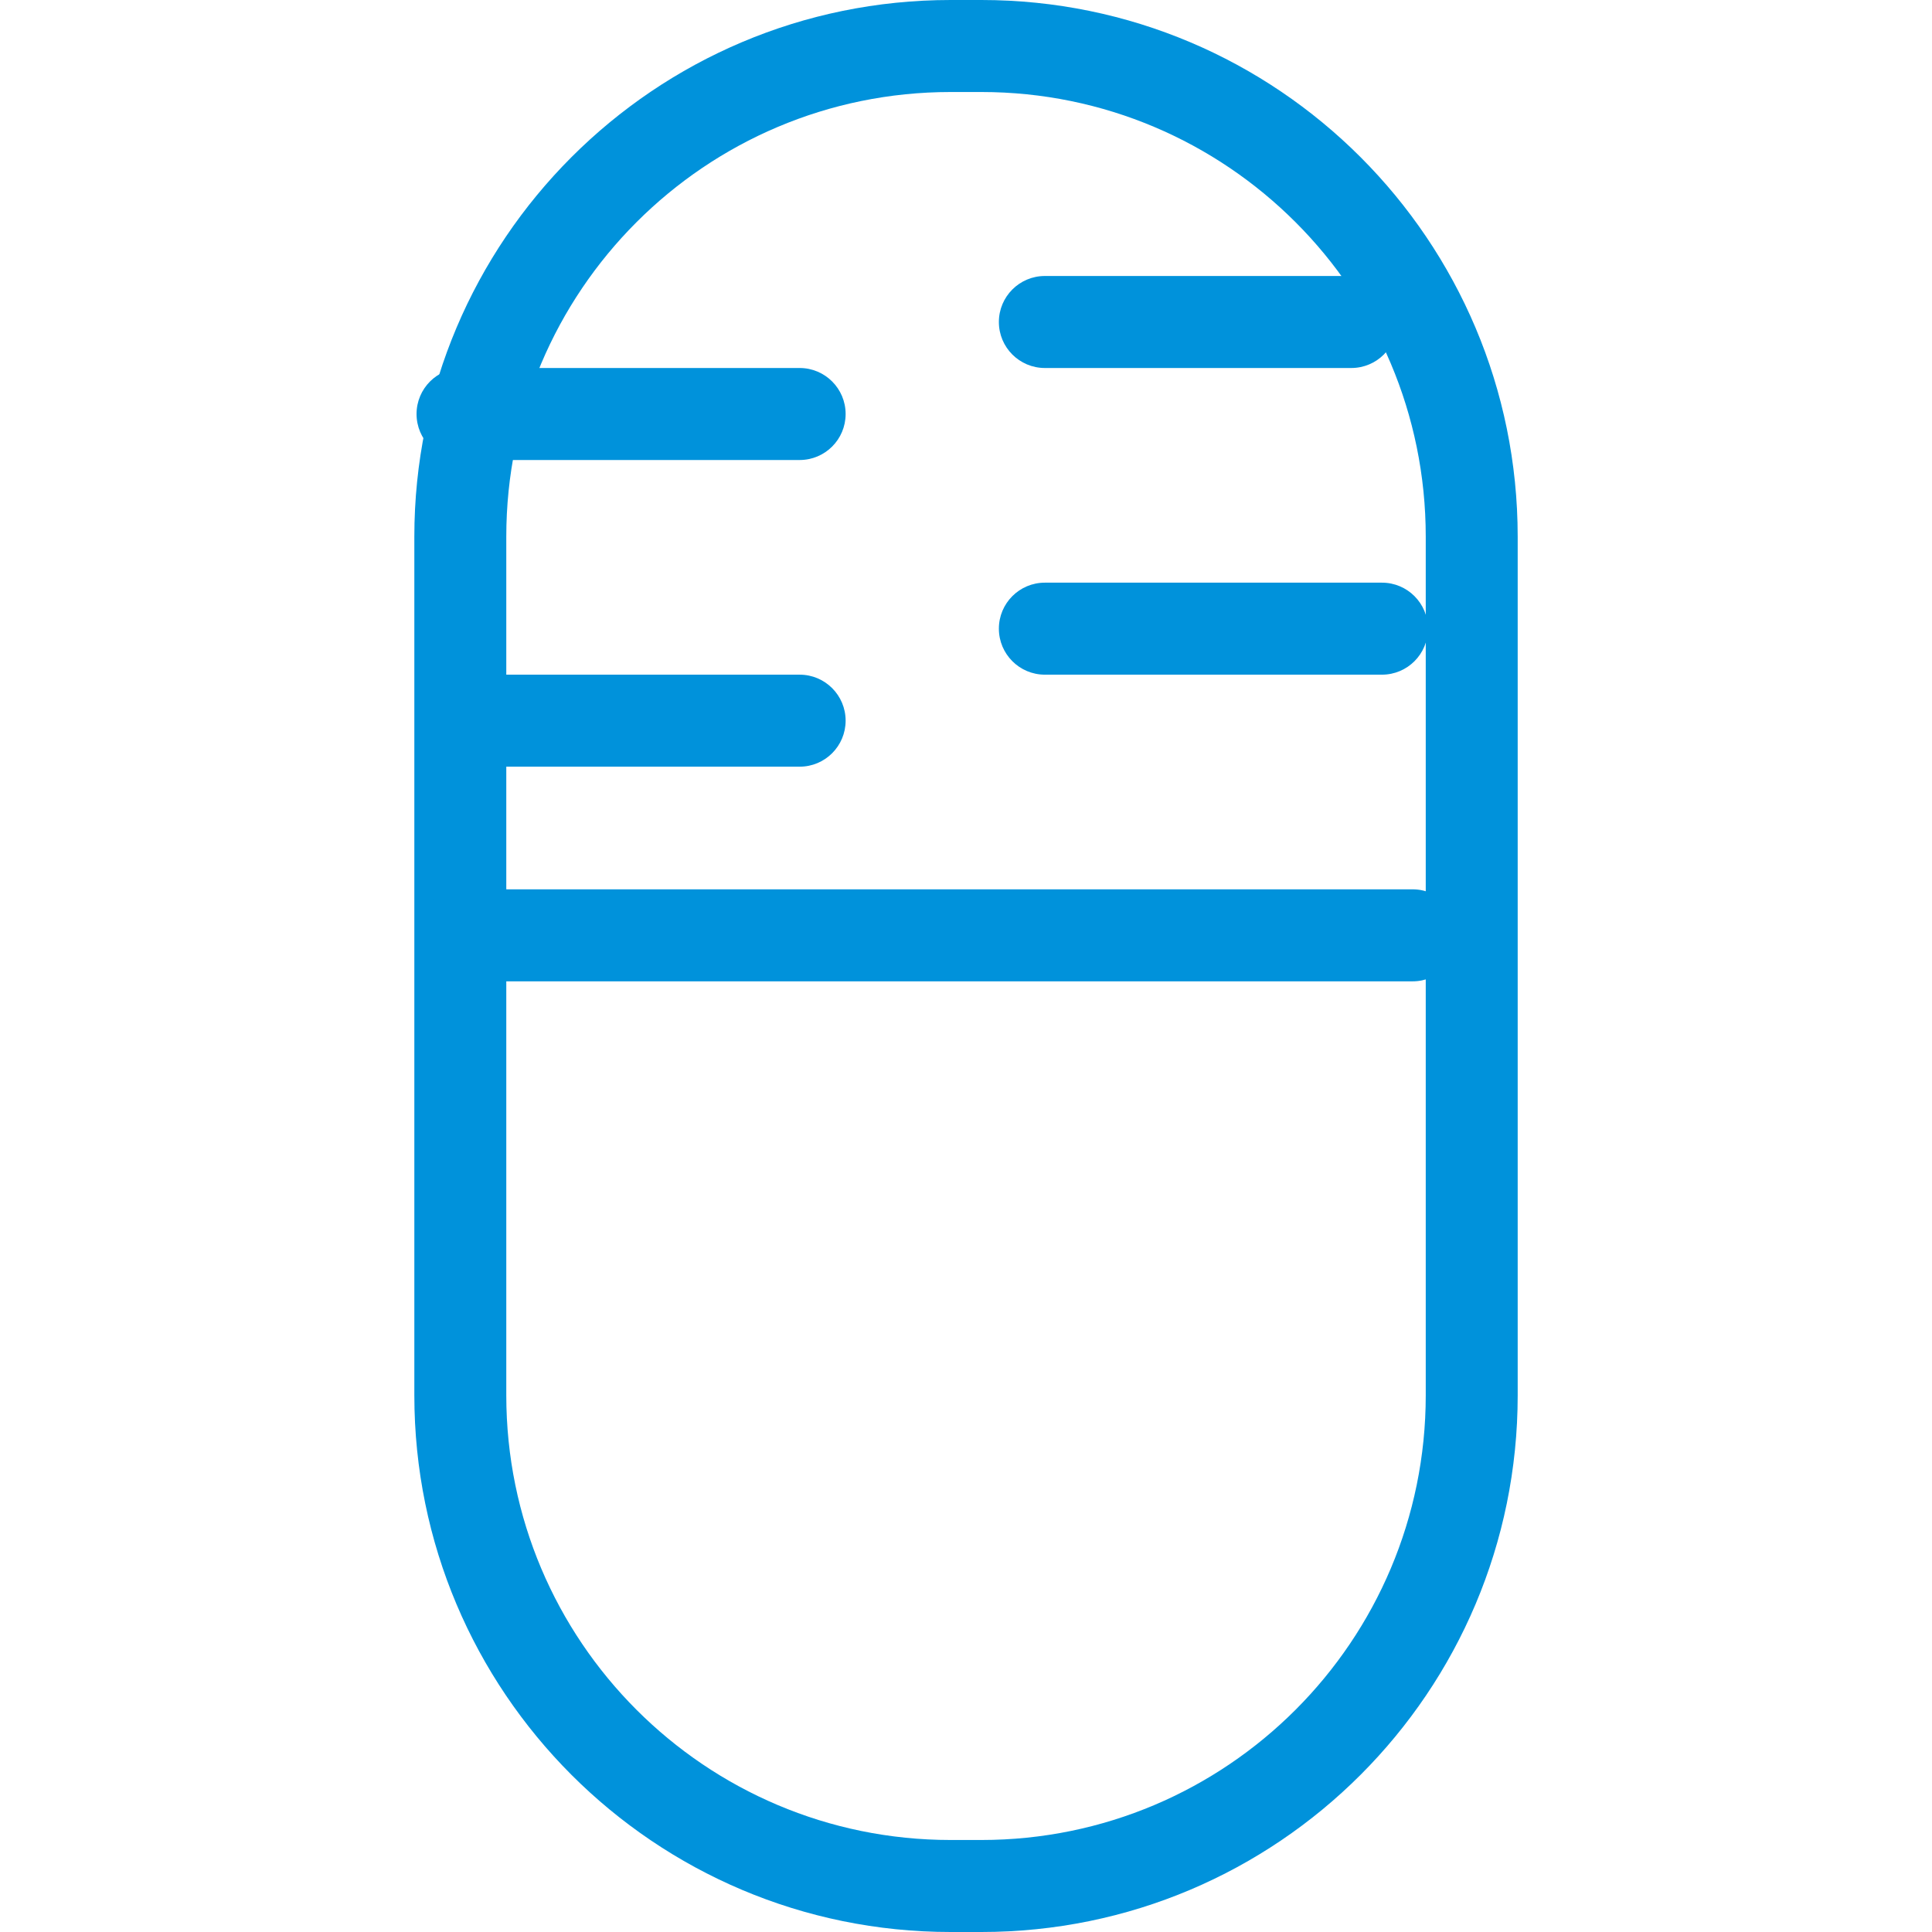 <?xml version="1.0" encoding="iso-8859-1"?>
<!-- Generator: Adobe Illustrator 19.1.0, SVG Export Plug-In . SVG Version: 6.00 Build 0)  -->
<svg version="1.1" fill="#0092db" id="Capa_1" xmlns="http://www.w3.org/2000/svg" xmlns:xlink="http://www.w3.org/1999/xlink" x="0px" y="0px"
	 viewBox="0 0 63.037 63.037" style="enable-background:new 0 0 63.037 63.037;" xml:space="preserve">
<g>
	<g id="group-3svg">
		<path id="path-1_21_" d="M49.519,45.526c0,9.671-7.835,17.511-17.5,17.511h-1c-9.665,0-17.5-7.84-17.5-17.511V17.51
			c0-9.67,7.835-17.51,17.5-17.51h1c9.665,0,17.5,7.84,17.5,17.51V45.526z M46.519,17.51c0-8.013-6.492-14.508-14.5-14.508h-1
			c-8.008,0-14.5,6.495-14.5,14.508v28.016c0,8.013,6.492,14.509,14.5,14.509h1c8.008,0,14.5-6.496,14.5-14.509V17.51z"/>
		<path id="path-2_21_" d="M46.092,32.019h-31c-0.828,0-1.5-0.673-1.5-1.501c0-0.829,0.672-1.501,1.5-1.501h31
			c0.828,0,1.5,0.672,1.5,1.501C47.592,31.346,46.92,32.019,46.092,32.019z"/>
		<path id="path-3_17_" d="M26.091,25.015h-11c-0.828,0-1.5-0.673-1.5-1.501c0-0.829,0.672-1.501,1.5-1.501h11
			c0.828,0,1.5,0.672,1.5,1.501C27.591,24.342,26.92,25.015,26.091,25.015z"/>
		<path id="path-4_15_" d="M26.091,15.009h-11c-0.828,0-1.5-0.672-1.5-1.501c0-0.829,0.672-1.501,1.5-1.501h11
			c0.828,0,1.5,0.672,1.5,1.501C27.591,14.337,26.92,15.009,26.091,15.009z"/>
		<path id="path-5_13_" d="M45.091,22.013h-11c-0.828,0-1.5-0.672-1.5-1.501s0.672-1.501,1.5-1.501h11c0.828,0,1.5,0.672,1.5,1.501
			S45.92,22.013,45.091,22.013z"/>
		<path id="path-6_9_" d="M44.091,12.007h-10c-0.828,0-1.5-0.672-1.5-1.501c0-0.828,0.672-1.501,1.5-1.501h10
			c0.828,0,1.5,0.673,1.5,1.501C45.592,11.335,44.919,12.007,44.091,12.007z"/>
	</g>
</g>
	
</svg>
